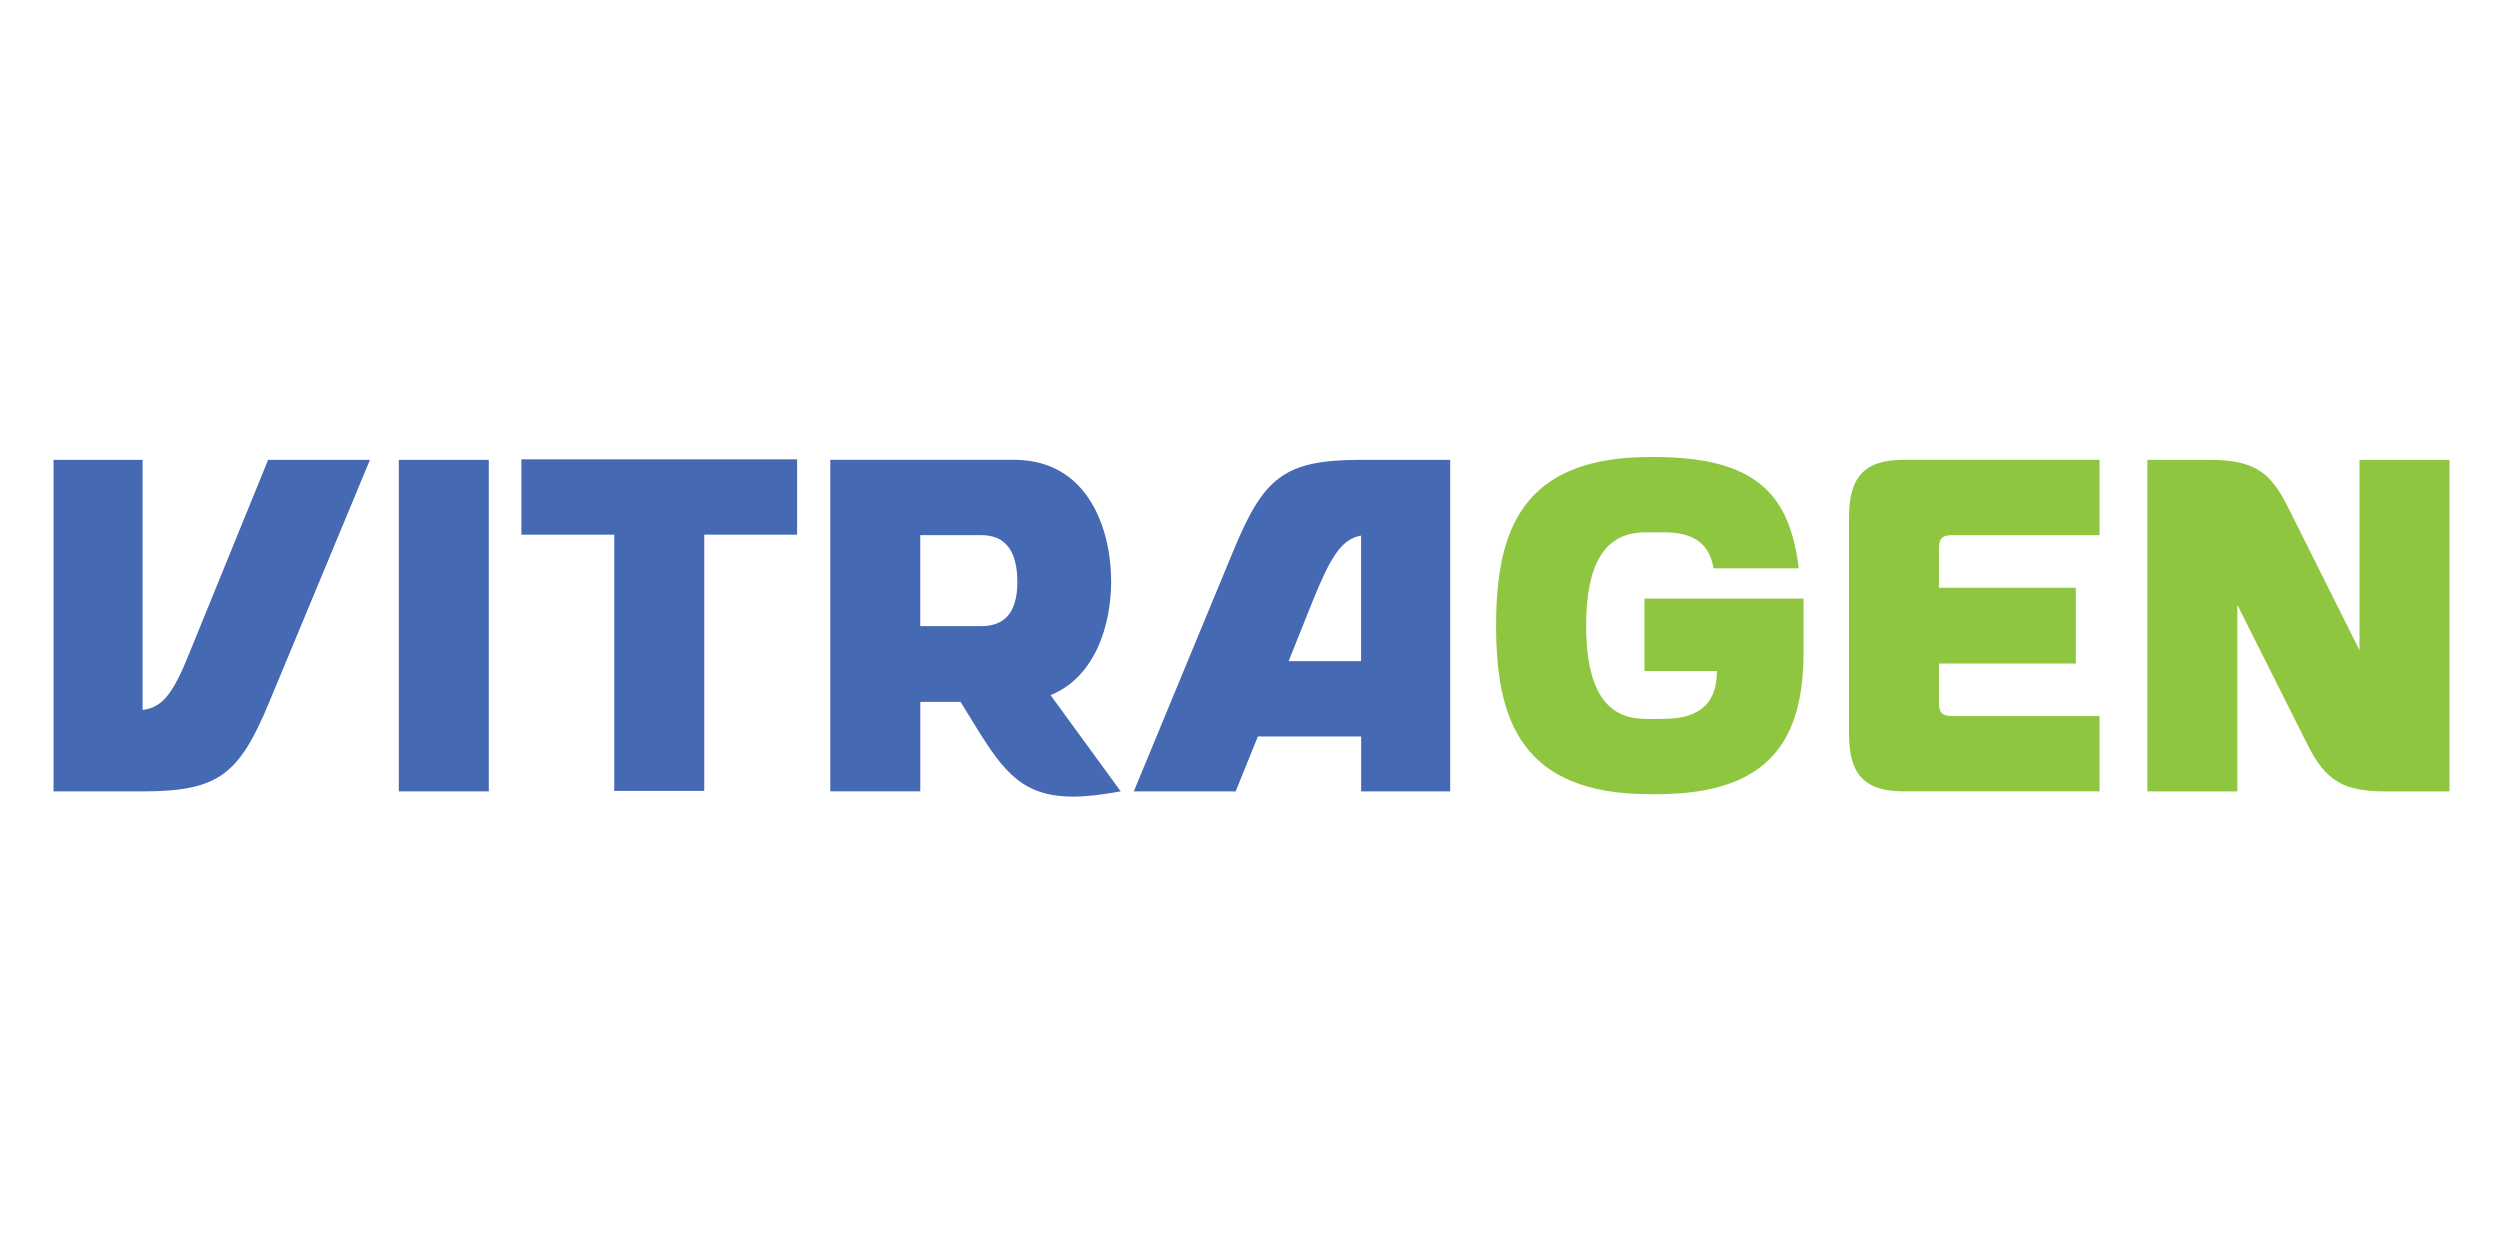 <svg xmlns="http://www.w3.org/2000/svg" id="Layer_1" viewBox="0 0 500 250"><defs><style>      .st0 {        fill: #8fc640;      }      .st1 {        fill: #4569b2;      }    </style></defs><path class="st1" d="M73.99,91.97l-20.08,48.31c-6.06,14.59-10.04,18-25.48,18H10.71v-66.31h17.81v50.02c3.98-.47,6.16-3.32,9.47-11.65l15.63-38.36h20.37Z"></path><path class="st1" d="M79.76,158.28v-66.31h18v66.31h-18Z"></path><path class="st1" d="M159.42,91.87v15.06h-18.57v51.25h-18v-51.25h-18.57v-15.06h55.13Z"></path><path class="st1" d="M224.12,158.28c-3.69.66-6.82,1.04-9.47,1.04-10.04,0-13.83-4.83-19.51-14.02l-3.03-4.93h-8.05v17.9h-18v-66.31h36.85c14.78.09,19.32,13.92,19.32,24.34,0,8.43-3.03,19.04-12.12,22.73l14.02,19.23ZM203.47,116.41c0-6.54-2.65-9.38-7.2-9.38h-12.22v18.19h12.22c4.26,0,7.2-2.27,7.2-8.81Z"></path><path class="st1" d="M290.04,91.97v66.31h-17.81v-10.99h-20.65l-4.45,10.99h-20.37l19.99-48.31c6.06-14.59,10.14-18,25.48-18h17.81ZM272.23,107.12c-3.98.66-6.16,4.45-9.57,12.79l-4.93,12.31h14.49v-25.1Z"></path><path class="st0" d="M360.71,119.72v10.61c0,17.43-6.54,28.51-29.37,28.51h-1.33c-25.86,0-30.79-14.97-30.79-33.72s4.93-33.72,30.79-33.72h.76c21.03,0,27.19,7.96,28.99,22.26h-17.05c-1.14-6.63-6.25-7.2-10.51-7.2h-3.03c-5.97,0-11.94,3.13-11.94,18.66s5.97,18.66,11.94,18.66h3.03c4.74,0,11.18-.85,11.18-9.57h-14.49v-14.49h31.83Z"></path><path class="st0" d="M387.79,109.87v7.67h27.38v15.16h-27.38v7.67c0,2.08.47,2.84,2.75,2.84h29.37v15.06h-39.22c-8.24,0-10.89-3.88-10.89-11.56v-43.1c0-7.77,2.65-11.65,10.89-11.65h39.22v15.06h-29.37c-2.27,0-2.75.76-2.75,2.84Z"></path><path class="st0" d="M489.9,91.97v66.31h-12.69c-8.34,0-12.03-1.89-15.82-9.57l-13.92-27.75v37.32h-18v-66.31h12.41c9.38,0,12.41,2.75,15.91,9.85l14.11,28.23v-38.08h18Z"></path></svg>